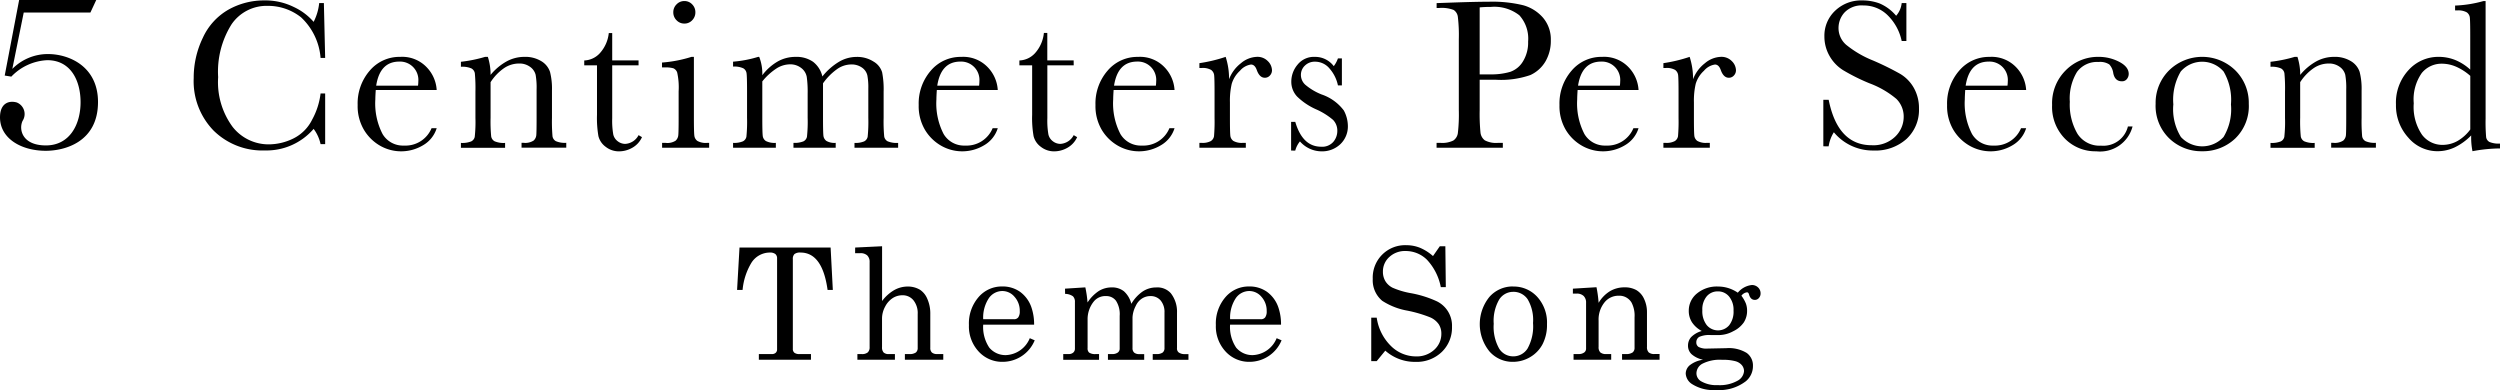 <svg xmlns="http://www.w3.org/2000/svg" xmlns:xlink="http://www.w3.org/1999/xlink" width="257.171" height="40.121" viewBox="0 0 257.171 40.121">
  <defs>
    <clipPath id="clip-path">
      <rect id="長方形_634" data-name="長方形 634" width="257.171" height="40.121" fill="none"/>
    </clipPath>
  </defs>
  <g id="グループ_1289" data-name="グループ 1289" transform="translate(22.666 0)">
    <g id="グループ_1446" data-name="グループ 1446" transform="translate(-22.666 0)">
      <g id="グループ_1445" data-name="グループ 1445" transform="translate(0 0)" clip-path="url(#clip-path)">
        <path id="パス_2659" data-name="パス 2659" d="M93.51,31.32h9.372l.228,4.363h-.539q-.532-3.848-2.785-3.847a.928.928,0,0,0-.622.156.675.675,0,0,0-.168.515v9.225a.5.5,0,0,0,.164.414.858.858,0,0,0,.538.133h1.163v.585H95.5v-.585h1.327a.569.569,0,0,0,.407-.133.462.462,0,0,0,.141-.351V32.436a.554.554,0,0,0-.18-.449.884.884,0,0,0-.577-.152A2.248,2.248,0,0,0,94.727,32.9a6.527,6.527,0,0,0-.9,2.778H93.26Z" transform="translate(-17.438 -5.856)"/>
        <path id="パス_2660" data-name="パス 2660" d="M108.2,31.29l2.77-.133v5.635a4.147,4.147,0,0,1,1.241-1.12,2.837,2.837,0,0,1,1.4-.371,2.424,2.424,0,0,1,1.264.336,2.063,2.063,0,0,1,.746.928,3.693,3.693,0,0,1,.308,1.569v3.473a.621.621,0,0,0,.172.488.8.8,0,0,0,.539.152h.624v.585h-3.949v-.585h.437a1.111,1.111,0,0,0,.691-.16.591.591,0,0,0,.19-.48V38.134a2.114,2.114,0,0,0-.441-1.424,1.423,1.423,0,0,0-1.128-.511,1.849,1.849,0,0,0-1,.289,2.3,2.3,0,0,0-.78.878,2.578,2.578,0,0,0-.32,1.245v2.92a.766.766,0,0,0,.164.554.738.738,0,0,0,.538.164h.624v.585H108.43v-.585h.437a.915.915,0,0,0,.633-.176.712.712,0,0,0,.187-.542V32.8a.915.915,0,0,0-.246-.7,1.008,1.008,0,0,0-.715-.23h-.53Z" transform="translate(-20.231 -5.826)"/>
        <path id="パス_2661" data-name="パス 2661" d="M129.3,40.179h-5.237a3.806,3.806,0,0,0,.625,2.358,2.163,2.163,0,0,0,1.708.772,2.773,2.773,0,0,0,2.459-1.741l.507.219A3.571,3.571,0,0,1,126.066,44a3.265,3.265,0,0,1-2.471-1.061,3.8,3.8,0,0,1-1-2.716,4.136,4.136,0,0,1,.988-2.876,3.142,3.142,0,0,1,2.431-1.1,3.094,3.094,0,0,1,1.834.546,3.289,3.289,0,0,1,1.163,1.568,5.329,5.329,0,0,1,.289,1.811m-5.237-.554h3.168a.534.534,0,0,0,.438-.191,1.052,1.052,0,0,0,.155-.652,2.12,2.12,0,0,0-.534-1.459,1.637,1.637,0,0,0-1.261-.6,1.692,1.692,0,0,0-1.377.726,3.609,3.609,0,0,0-.589,2.177" transform="translate(-22.923 -6.779)"/>
        <path id="パス_2662" data-name="パス 2662" d="M134.71,36.493l2.091-.133a11.791,11.791,0,0,1,.227,1.554,4.034,4.034,0,0,1,1.188-1.2,2.528,2.528,0,0,1,1.306-.35,1.933,1.933,0,0,1,1.25.4,2.538,2.538,0,0,1,.759,1.291,3.972,3.972,0,0,1,1.161-1.267,2.491,2.491,0,0,1,1.4-.42,1.845,1.845,0,0,1,1.5.593,3.078,3.078,0,0,1,.639,2.014V42.6a.517.517,0,0,0,.163.445,1.006,1.006,0,0,0,.648.18h.367v.585h-3.676V43.22h.367a1.044,1.044,0,0,0,.656-.156.578.578,0,0,0,.187-.469V38.961a1.829,1.829,0,0,0-.4-1.258,1.333,1.333,0,0,0-1.043-.446,1.573,1.573,0,0,0-.888.262,1.758,1.758,0,0,0-.624.746,2.84,2.84,0,0,0-.334,1.18V42.6a.6.6,0,0,0,.172.473.787.787,0,0,0,.53.152h.5v.585h-3.73V43.22h.42a.941.941,0,0,0,.594-.156.489.489,0,0,0,.194-.4V39.294a2.536,2.536,0,0,0-.378-1.553,1.225,1.225,0,0,0-1.019-.484,1.528,1.528,0,0,0-1.272.562,2.9,2.9,0,0,0-.632,1.858V42.6a.579.579,0,0,0,.148.46,1.064,1.064,0,0,0,.656.164h.375v.585h-3.684V43.22h.554a.679.679,0,0,0,.48-.156.519.519,0,0,0,.168-.4V37.874a.788.788,0,0,0-.2-.593,1.4,1.4,0,0,0-.811-.25Z" transform="translate(-25.154 -6.799)"/>
        <path id="パス_2663" data-name="パス 2663" d="M160.539,40.179H155.3a3.806,3.806,0,0,0,.625,2.358,2.163,2.163,0,0,0,1.708.772,2.773,2.773,0,0,0,2.459-1.741l.507.219A3.571,3.571,0,0,1,157.309,44a3.265,3.265,0,0,1-2.471-1.061,3.8,3.8,0,0,1-1-2.716,4.136,4.136,0,0,1,.988-2.876,3.142,3.142,0,0,1,2.431-1.1,3.094,3.094,0,0,1,1.834.546,3.289,3.289,0,0,1,1.163,1.568,5.328,5.328,0,0,1,.289,1.811m-5.237-.554h3.168a.534.534,0,0,0,.438-.191,1.052,1.052,0,0,0,.155-.652,2.12,2.12,0,0,0-.534-1.459,1.637,1.637,0,0,0-1.261-.6,1.692,1.692,0,0,0-1.377.726,3.608,3.608,0,0,0-.589,2.177" transform="translate(-28.765 -6.779)"/>
        <path id="パス_2664" data-name="パス 2664" d="M179.854,32.138l.7-1.007h.569l.047,4.207h-.515a5.692,5.692,0,0,0-1.431-2.825,3.1,3.1,0,0,0-2.182-.89,2.358,2.358,0,0,0-1.685.617,1.993,1.993,0,0,0-.656,1.508,1.865,1.865,0,0,0,.25.972,1.841,1.841,0,0,0,.746.68,8.266,8.266,0,0,0,1.869.557,11.019,11.019,0,0,1,2.7.848,2.787,2.787,0,0,1,1.541,2.607A3.465,3.465,0,0,1,180.763,42a3.712,3.712,0,0,1-2.712,1.026,4.561,4.561,0,0,1-3.106-1.154l-.882,1.076H173.5V38.476h.562a5.08,5.08,0,0,0,1.467,2.919,3.656,3.656,0,0,0,2.567,1.069,2.647,2.647,0,0,0,1.885-.683,2.186,2.186,0,0,0,.73-1.659,1.736,1.736,0,0,0-.273-.972,2.072,2.072,0,0,0-.867-.7,13.375,13.375,0,0,0-2.333-.69,6.985,6.985,0,0,1-2.607-1.015,2.745,2.745,0,0,1-.976-2.256,3.327,3.327,0,0,1,3.458-3.465,3.749,3.749,0,0,1,1.381.258,4.874,4.874,0,0,1,1.358.859" transform="translate(-32.442 -5.801)"/>
        <path id="パス_2665" data-name="パス 2665" d="M190.669,36.254a3.266,3.266,0,0,1,2.478,1.066,3.927,3.927,0,0,1,1,2.806,4.316,4.316,0,0,1-.45,2.049,3.349,3.349,0,0,1-1.28,1.338A3.458,3.458,0,0,1,190.63,44a3.144,3.144,0,0,1-2.407-1.077,4.449,4.449,0,0,1,0-5.6,3.19,3.19,0,0,1,2.442-1.077m0,.554a1.7,1.7,0,0,0-1.436.792,4.384,4.384,0,0,0-.562,2.5,4.537,4.537,0,0,0,.558,2.544,1.687,1.687,0,0,0,1.44.8,1.731,1.731,0,0,0,1.479-.8,4.682,4.682,0,0,0,.567-2.629,4.194,4.194,0,0,0-.559-2.451,1.758,1.758,0,0,0-1.487-.757" transform="translate(-35.01 -6.779)"/>
        <path id="パス_2666" data-name="パス 2666" d="M199.013,36.489l2.427-.148a12.18,12.18,0,0,1,.219,1.607,3.473,3.473,0,0,1,1.159-1.194,2.892,2.892,0,0,1,1.51-.4,2.4,2.4,0,0,1,1.217.285,2,2,0,0,1,.789.9,3.149,3.149,0,0,1,.3,1.381v3.559a.747.747,0,0,0,.18.566.869.869,0,0,0,.6.167h.515V43.8H204.07v-.585h.367a1.173,1.173,0,0,0,.719-.164.594.594,0,0,0,.2-.491v-3.13a2.884,2.884,0,0,0-.312-1.514,1.456,1.456,0,0,0-1.327-.7,1.834,1.834,0,0,0-1.471.71,2.8,2.8,0,0,0-.589,1.85v2.708a.741.741,0,0,0,.183.566.89.89,0,0,0,.606.167h.507V43.8h-3.872v-.585h.507a.928.928,0,0,0,.581-.156.478.478,0,0,0,.2-.39V37.948a.938.938,0,0,0-.254-.71,1.015,1.015,0,0,0-.73-.242h-.374Z" transform="translate(-37.212 -6.795)"/>
        <path id="パス_2667" data-name="パス 2667" d="M218.65,36.851a2.163,2.163,0,0,1,1.436-.788.892.892,0,0,1,.648.25.816.816,0,0,1,.257.609.68.68,0,0,1-.176.48.537.537,0,0,1-.409.191q-.445,0-.6-.546c-.041-.156-.111-.234-.21-.234a.84.84,0,0,0-.577.351,3.48,3.48,0,0,1,.459.8,2.09,2.09,0,0,1,.125.73,2.193,2.193,0,0,1-.328,1.2,2.748,2.748,0,0,1-1.089.917,3.149,3.149,0,0,1-1.456.4h-.85a2.541,2.541,0,0,0-1.2.187.64.64,0,0,0-.3.57.533.533,0,0,0,.241.468,1.772,1.772,0,0,0,.913.164l1.928-.04a3.532,3.532,0,0,1,2.1.489,1.585,1.585,0,0,1,.644,1.338,2.011,2.011,0,0,1-.734,1.576,4.482,4.482,0,0,1-3.051.9,4.105,4.105,0,0,1-2.489-.616,1.367,1.367,0,0,1-.641-1.085,1.137,1.137,0,0,1,.41-.843,2.817,2.817,0,0,1,1.378-.57,2.565,2.565,0,0,1-1.163-.55,1.18,1.18,0,0,1-.39-.9,1.3,1.3,0,0,1,.315-.871,2.489,2.489,0,0,1,1.1-.636,2.729,2.729,0,0,1-1-.886,2.142,2.142,0,0,1-.336-1.189,2.255,2.255,0,0,1,.836-1.78,3.208,3.208,0,0,1,2.17-.719,3.558,3.558,0,0,1,1.053.157,3.728,3.728,0,0,1,.984.476m-1.593,6.907a3.927,3.927,0,0,0-2.048.4,1.142,1.142,0,0,0-.613.96.95.95,0,0,0,.46.835,3.113,3.113,0,0,0,1.733.406,3.721,3.721,0,0,0,2.022-.445,1.232,1.232,0,0,0,.68-.991.966.966,0,0,0-.211-.6,1.306,1.306,0,0,0-.671-.422,4.809,4.809,0,0,0-1.351-.144m-.46-7.04a1.466,1.466,0,0,0-1.147.511A2.087,2.087,0,0,0,215,38.661a2.317,2.317,0,0,0,.453,1.526,1.511,1.511,0,0,0,2.307.015,2.265,2.265,0,0,0,.449-1.51,2.137,2.137,0,0,0-.457-1.444,1.455,1.455,0,0,0-1.151-.531" transform="translate(-39.883 -6.743)"/>
        <path id="パス_2668" data-name="パス 2668" d="M37.56,9.625h.472v5.214H37.56a4.014,4.014,0,0,0-.714-1.571,6.4,6.4,0,0,1-5.015,2.218,7.144,7.144,0,0,1-5.275-2.042,7.286,7.286,0,0,1-2.047-5.4,9.408,9.408,0,0,1,.944-4.155A6.376,6.376,0,0,1,28.087,1,7.475,7.475,0,0,1,31.8.053a6.6,6.6,0,0,1,3.024.685A6.066,6.066,0,0,1,36.846,2.26,5.443,5.443,0,0,0,37.417.327H37.9l.132,5.642H37.56a6.384,6.384,0,0,0-2.014-4.182A5.464,5.464,0,0,0,32.116.613a4.358,4.358,0,0,0-3.715,1.9,9.159,9.159,0,0,0-1.377,5.433,7.747,7.747,0,0,0,1.5,5.132A4.7,4.7,0,0,0,32.27,14.86a5.76,5.76,0,0,0,2.447-.583,4.259,4.259,0,0,0,1.981-1.97,7.4,7.4,0,0,0,.862-2.683" transform="translate(-4.583 -0.01)"/>
        <path id="パス_2669" data-name="パス 2669" d="M53.382,10.6H47.115q-.044.648-.044.966a6.843,6.843,0,0,0,.741,3.562,2.435,2.435,0,0,0,2.211,1.191,2.9,2.9,0,0,0,2.833-1.789h.527a3.068,3.068,0,0,1-1.394,1.751,4.367,4.367,0,0,1-4.429.054A4.6,4.6,0,0,1,45.9,14.7a4.792,4.792,0,0,1-.648-2.557A5.141,5.141,0,0,1,46.5,8.606a4.009,4.009,0,0,1,3.128-1.411,3.484,3.484,0,0,1,2.733,1.076A3.676,3.676,0,0,1,53.382,10.6m-1.921-.439a3.531,3.531,0,0,0,.033-.45,1.887,1.887,0,0,0-1.954-2.031q-2,0-2.382,2.481Z" transform="translate(-8.461 -1.345)"/>
        <path id="パス_2670" data-name="パス 2670" d="M60.789,7.195h.3A5.96,5.96,0,0,1,61.37,9.05a5.757,5.757,0,0,1,1.658-1.394,3.809,3.809,0,0,1,1.811-.461,3.163,3.163,0,0,1,1.762.45,2.034,2.034,0,0,1,.884,1.1,6.978,6.978,0,0,1,.2,1.9v2.81a18.058,18.058,0,0,0,.054,1.9.692.692,0,0,0,.346.511,2.337,2.337,0,0,0,1.071.17v.5h-4.6v-.5h.208a1.585,1.585,0,0,0,1.033-.231.856.856,0,0,0,.274-.537q.033-.307.033-1.811v-2.9a7.633,7.633,0,0,0-.1-1.52,1.424,1.424,0,0,0-.559-.807,1.838,1.838,0,0,0-1.158-.351,2.752,2.752,0,0,0-1.532.477A5.084,5.084,0,0,0,61.37,9.8v3.666a16.215,16.215,0,0,0,.061,1.9.7.7,0,0,0,.351.511,2.366,2.366,0,0,0,1.081.17v.5H58.319v-.5a2.52,2.52,0,0,0,1.054-.154.677.677,0,0,0,.367-.467,14.267,14.267,0,0,0,.072-1.959V10.784a16.411,16.411,0,0,0-.061-1.9.7.7,0,0,0-.351-.5,2.366,2.366,0,0,0-1.081-.17V7.7a14.109,14.109,0,0,0,2.47-.5" transform="translate(-10.905 -1.345)"/>
        <path id="パス_2671" data-name="パス 2671" d="M79.51,7.5H76.8v5.433a8.29,8.29,0,0,0,.11,1.685,1.213,1.213,0,0,0,.467.7,1.261,1.261,0,0,0,.763.263,1.648,1.648,0,0,0,1.372-.9l.351.208a2.358,2.358,0,0,1-1,1.093,2.755,2.755,0,0,1-1.345.367,2.191,2.191,0,0,1-1.389-.467,1.944,1.944,0,0,1-.746-1.092,10.942,10.942,0,0,1-.148-2.2V7.5H73.923v-.5a2.278,2.278,0,0,0,1.614-.758,3.644,3.644,0,0,0,.911-2.063H76.8V6.991H79.51Z" transform="translate(-13.823 -0.78)"/>
        <path id="パス_2672" data-name="パス 2672" d="M87.045,5.874v6.268q0,1.439.044,1.811a.779.779,0,0,0,.318.571,1.757,1.757,0,0,0,.977.2h.23v.5h-4.84v-.5h.373a1.56,1.56,0,0,0,1.015-.225.871.871,0,0,0,.275-.537q.038-.313.038-1.817V9.419a7.058,7.058,0,0,0-.148-1.932.725.725,0,0,0-.4-.439,2.9,2.9,0,0,0-.862-.088h-.3v-.5A13.409,13.409,0,0,0,86.8,5.874ZM84.926,1.286a1.116,1.116,0,0,1,.335-.812,1.09,1.09,0,0,1,.807-.341,1.076,1.076,0,0,1,.8.341,1.127,1.127,0,0,1,.329.812,1.141,1.141,0,0,1-.329.824,1.075,1.075,0,0,1-.8.34,1.089,1.089,0,0,1-.807-.34,1.13,1.13,0,0,1-.335-.824" transform="translate(-15.665 -0.025)"/>
        <path id="パス_2673" data-name="パス 2673" d="M95.332,7.195h.11a4.788,4.788,0,0,1,.319,1.888,5.311,5.311,0,0,1,1.585-1.415,3.709,3.709,0,0,1,1.828-.472,2.984,2.984,0,0,1,1.8.5,2.66,2.66,0,0,1,.966,1.515A6.439,6.439,0,0,1,103.652,7.7a3.55,3.55,0,0,1,1.789-.5,3.114,3.114,0,0,1,1.767.483,1.923,1.923,0,0,1,.878,1.1,9.087,9.087,0,0,1,.154,1.987v2.7a16.65,16.65,0,0,0,.06,1.91.69.69,0,0,0,.352.5,2.424,2.424,0,0,0,1.08.165v.5h-4.489v-.5a2.264,2.264,0,0,0,1-.159.682.682,0,0,0,.356-.483,15.1,15.1,0,0,0,.066-1.937v-3a6.667,6.667,0,0,0-.1-1.372,1.355,1.355,0,0,0-.543-.79,1.853,1.853,0,0,0-1.141-.329,2.558,2.558,0,0,0-1.433.483,6.124,6.124,0,0,0-1.443,1.459v3.546q0,1.438.038,1.806a.78.78,0,0,0,.307.571,1.657,1.657,0,0,0,.96.2v.5H98.965v-.5a2.4,2.4,0,0,0,1.026-.154.683.683,0,0,0,.363-.472,14.343,14.343,0,0,0,.071-1.954V10.971a11.2,11.2,0,0,0-.093-1.718,1.476,1.476,0,0,0-.565-.911,1.817,1.817,0,0,0-1.175-.379A2.627,2.627,0,0,0,97.2,8.4,6.232,6.232,0,0,0,95.76,9.719v3.743q0,1.482.044,1.844a.723.723,0,0,0,.329.549,1.988,1.988,0,0,0,1.02.187v.5h-4.4v-.5a2.3,2.3,0,0,0,1.015-.159.679.679,0,0,0,.357-.477,15.263,15.263,0,0,0,.066-1.943V10.773q0-1.537-.05-1.882a.692.692,0,0,0-.34-.521,2.2,2.2,0,0,0-1.049-.176V7.689a12.011,12.011,0,0,0,2.58-.494" transform="translate(-17.343 -1.345)"/>
        <path id="パス_2674" data-name="パス 2674" d="M124.374,10.6h-6.268q-.044.648-.044.966a6.843,6.843,0,0,0,.741,3.562,2.435,2.435,0,0,0,2.211,1.191,2.9,2.9,0,0,0,2.833-1.789h.527a3.069,3.069,0,0,1-1.394,1.751,4.367,4.367,0,0,1-4.429.054,4.6,4.6,0,0,1-1.663-1.63,4.792,4.792,0,0,1-.648-2.557,5.141,5.141,0,0,1,1.251-3.54,4.009,4.009,0,0,1,3.128-1.411,3.484,3.484,0,0,1,2.733,1.076,3.676,3.676,0,0,1,1.021,2.327m-1.921-.439a3.533,3.533,0,0,0,.033-.45,1.887,1.887,0,0,0-1.954-2.031q-2,0-2.382,2.481Z" transform="translate(-21.735 -1.345)"/>
        <path id="パス_2675" data-name="パス 2675" d="M134.567,7.5h-2.711v5.433a8.355,8.355,0,0,0,.11,1.685,1.214,1.214,0,0,0,.467.7,1.263,1.263,0,0,0,.763.263,1.648,1.648,0,0,0,1.372-.9l.352.208a2.364,2.364,0,0,1-1,1.093,2.755,2.755,0,0,1-1.345.367,2.187,2.187,0,0,1-1.388-.467,1.936,1.936,0,0,1-.746-1.092,10.863,10.863,0,0,1-.149-2.2V7.5H128.98v-.5a2.278,2.278,0,0,0,1.614-.758A3.644,3.644,0,0,0,131.5,4.17h.351V6.991h2.711Z" transform="translate(-24.117 -0.78)"/>
        <path id="パス_2676" data-name="パス 2676" d="M146.742,10.6h-6.268q-.044.648-.044.966a6.843,6.843,0,0,0,.741,3.562,2.435,2.435,0,0,0,2.211,1.191,2.9,2.9,0,0,0,2.833-1.789h.527a3.069,3.069,0,0,1-1.394,1.751,4.367,4.367,0,0,1-4.429.054,4.6,4.6,0,0,1-1.663-1.63,4.792,4.792,0,0,1-.648-2.557,5.141,5.141,0,0,1,1.251-3.54,4.009,4.009,0,0,1,3.128-1.411,3.484,3.484,0,0,1,2.733,1.076,3.676,3.676,0,0,1,1.021,2.327m-1.921-.439a3.533,3.533,0,0,0,.033-.45A1.887,1.887,0,0,0,142.9,7.678q-2,0-2.382,2.481Z" transform="translate(-25.918 -1.345)"/>
        <path id="パス_2677" data-name="パス 2677" d="M154.812,9.488a3.748,3.748,0,0,1,1.213-1.636,2.683,2.683,0,0,1,1.641-.659,1.481,1.481,0,0,1,1.141.45,1.359,1.359,0,0,1,.417.922.778.778,0,0,1-.215.549.683.683,0,0,1-.521.23q-.549,0-.834-.812-.2-.549-.593-.548a1.819,1.819,0,0,0-1.131.641,2.971,2.971,0,0,0-.845,1.334,7.6,7.6,0,0,0-.187,1.9v1.6q0,1.438.038,1.812a.764.764,0,0,0,.313.57,1.757,1.757,0,0,0,.977.2h.307v.5h-4.775v-.5h.231a1.8,1.8,0,0,0,.938-.181.729.729,0,0,0,.335-.511,17.671,17.671,0,0,0,.054-1.888V10.927q0-1.449-.038-1.817a.78.78,0,0,0-.313-.571,1.72,1.72,0,0,0-.976-.2h-.231V7.842a15.423,15.423,0,0,0,2.7-.648,7.307,7.307,0,0,1,.351,2.294" transform="translate(-28.377 -1.345)"/>
        <path id="パス_2678" data-name="パス 2678" d="M163.36,16.832V13.88h.428q.746,2.557,2.668,2.558a1.514,1.514,0,0,0,1.246-.5,1.719,1.719,0,0,0,.411-1.109,1.581,1.581,0,0,0-.439-1.152,7.083,7.083,0,0,0-1.746-1.087,6.675,6.675,0,0,1-1.954-1.317,2.218,2.218,0,0,1-.593-1.57,2.7,2.7,0,0,1,.637-1.7,2.15,2.15,0,0,1,1.789-.807,2.389,2.389,0,0,1,1.942.955,2.851,2.851,0,0,0,.428-.8h.407v2.777h-.407a3.793,3.793,0,0,0-.85-1.718,1.925,1.925,0,0,0-1.488-.719,1.438,1.438,0,0,0-1.064.406,1.3,1.3,0,0,0-.406.944,1.362,1.362,0,0,0,.45,1.021,6.047,6.047,0,0,0,1.679,1,4.772,4.772,0,0,1,2.284,1.646,3.412,3.412,0,0,1,.417,1.559,2.517,2.517,0,0,1-.774,1.91,2.717,2.717,0,0,1-1.949.736,2.963,2.963,0,0,1-2.206-1.021,2.476,2.476,0,0,0-.483.944Z" transform="translate(-30.546 -1.345)"/>
        <path id="パス_2679" data-name="パス 2679" d="M186.2,8.239v3.128a19.731,19.731,0,0,0,.082,2.3,1.164,1.164,0,0,0,.444.807,2.479,2.479,0,0,0,1.362.263h.494v.5h-6.816v-.5h.4a2.581,2.581,0,0,0,1.323-.241,1.1,1.1,0,0,0,.465-.752,16.6,16.6,0,0,0,.1-2.376v-7.3a15.773,15.773,0,0,0-.1-2.294.982.982,0,0,0-.438-.714,3.465,3.465,0,0,0-1.471-.2h-.274v-.5l1.866-.066q2.239-.077,3.49-.076a13.409,13.409,0,0,1,3.551.362,4.173,4.173,0,0,1,2.041,1.285,3.432,3.432,0,0,1,.8,2.327,4.2,4.2,0,0,1-.543,2.151,3.487,3.487,0,0,1-1.559,1.416,9.189,9.189,0,0,1-3.573.483Zm0-.549h1.065a6.863,6.863,0,0,0,2.074-.258,2.476,2.476,0,0,0,1.317-1.081,3.687,3.687,0,0,0,.527-2.031,3.585,3.585,0,0,0-.9-2.706,4.171,4.171,0,0,0-2.937-.862A11.355,11.355,0,0,0,186.2.8Z" transform="translate(-33.988 -0.04)"/>
        <path id="パス_2680" data-name="パス 2680" d="M205.45,10.6h-6.268q-.044.648-.044.966a6.844,6.844,0,0,0,.741,3.562,2.436,2.436,0,0,0,2.211,1.191,2.9,2.9,0,0,0,2.833-1.789h.527a3.068,3.068,0,0,1-1.394,1.751,4.367,4.367,0,0,1-4.429.054,4.6,4.6,0,0,1-1.663-1.63,4.792,4.792,0,0,1-.648-2.557,5.141,5.141,0,0,1,1.251-3.54A4.009,4.009,0,0,1,201.7,7.195a3.484,3.484,0,0,1,2.733,1.076A3.676,3.676,0,0,1,205.45,10.6m-1.921-.439a3.53,3.53,0,0,0,.033-.45,1.887,1.887,0,0,0-1.954-2.031q-2,0-2.382,2.481Z" transform="translate(-36.895 -1.345)"/>
        <path id="パス_2681" data-name="パス 2681" d="M213.519,9.488a3.748,3.748,0,0,1,1.213-1.636,2.683,2.683,0,0,1,1.641-.659,1.481,1.481,0,0,1,1.141.45,1.359,1.359,0,0,1,.417.922.778.778,0,0,1-.215.549.683.683,0,0,1-.521.23q-.549,0-.834-.812-.2-.549-.593-.548a1.819,1.819,0,0,0-1.131.641,2.971,2.971,0,0,0-.845,1.334,7.6,7.6,0,0,0-.187,1.9v1.6q0,1.438.038,1.812a.764.764,0,0,0,.313.57,1.757,1.757,0,0,0,.977.2h.307v.5h-4.775v-.5h.231a1.8,1.8,0,0,0,.938-.181.726.726,0,0,0,.335-.511,17.68,17.68,0,0,0,.054-1.888V10.927q0-1.449-.038-1.817a.78.78,0,0,0-.313-.571,1.72,1.72,0,0,0-.976-.2h-.231V7.842a15.423,15.423,0,0,0,2.7-.648,7.307,7.307,0,0,1,.351,2.294" transform="translate(-39.354 -1.345)"/>
        <path id="パス_2682" data-name="パス 2682" d="M230.7,15.058V10.273h.549q.933,4.676,4.424,4.676a3.218,3.218,0,0,0,2.431-.894,2.82,2.82,0,0,0,.862-2,2.549,2.549,0,0,0-.757-1.877,9.372,9.372,0,0,0-2.767-1.6,20.268,20.268,0,0,1-2.7-1.345,4.1,4.1,0,0,1-1.422-1.5,4,4,0,0,1-.51-1.965,3.521,3.521,0,0,1,1.1-2.65A3.868,3.868,0,0,1,234.7.053a5.1,5.1,0,0,1,1.778.307,4.551,4.551,0,0,1,1.712,1.273,2.351,2.351,0,0,0,.571-1.306h.483v3.9h-.483a5.227,5.227,0,0,0-1.476-2.679,3.508,3.508,0,0,0-2.453-.976,2.442,2.442,0,0,0-1.949.719,2.363,2.363,0,0,0-.62,1.576,2.276,2.276,0,0,0,.779,1.745,10.616,10.616,0,0,0,2.777,1.624,28.743,28.743,0,0,1,2.794,1.378,3.9,3.9,0,0,1,1.4,1.443,4.216,4.216,0,0,1,.527,2.129,4.069,4.069,0,0,1-1.273,3.107,4.767,4.767,0,0,1-3.4,1.2,5.2,5.2,0,0,1-4.084-1.877,3.731,3.731,0,0,0-.537,1.449Z" transform="translate(-43.137 -0.01)"/>
        <path id="パス_2683" data-name="パス 2683" d="M254.493,10.6h-6.268q-.044.648-.044.966a6.844,6.844,0,0,0,.741,3.562,2.436,2.436,0,0,0,2.211,1.191,2.9,2.9,0,0,0,2.833-1.789h.527a3.069,3.069,0,0,1-1.394,1.751,4.367,4.367,0,0,1-4.429.054,4.6,4.6,0,0,1-1.663-1.63,4.792,4.792,0,0,1-.648-2.557,5.141,5.141,0,0,1,1.251-3.54,4.009,4.009,0,0,1,3.128-1.411,3.484,3.484,0,0,1,2.733,1.076,3.676,3.676,0,0,1,1.021,2.327m-1.921-.439a3.53,3.53,0,0,0,.033-.45,1.887,1.887,0,0,0-1.954-2.031q-2,0-2.382,2.481Z" transform="translate(-46.065 -1.345)"/>
        <path id="パス_2684" data-name="パス 2684" d="M267.441,14.351h.483a3.449,3.449,0,0,1-3.732,2.558,4.4,4.4,0,0,1-3.233-1.307,4.661,4.661,0,0,1-1.312-3.458,4.759,4.759,0,0,1,1.416-3.578,4.649,4.649,0,0,1,3.347-1.372,4.556,4.556,0,0,1,2.141.511q.977.511.977,1.246a.841.841,0,0,1-.181.515.613.613,0,0,1-.521.241q-.724,0-.889-.845a1.659,1.659,0,0,0-.406-.889,1.746,1.746,0,0,0-1.109-.252,2.557,2.557,0,0,0-2.212,1.02,5.232,5.232,0,0,0-.741,3.073,5.935,5.935,0,0,0,.8,3.315,2.7,2.7,0,0,0,2.41,1.2,2.6,2.6,0,0,0,2.766-1.976" transform="translate(-48.55 -1.345)"/>
        <path id="パス_2685" data-name="パス 2685" d="M272.745,12.036a4.7,4.7,0,0,1,1.383-3.452,4.871,4.871,0,0,1,6.816,0,4.7,4.7,0,0,1,1.384,3.447,4.628,4.628,0,0,1-1.406,3.572,4.814,4.814,0,0,1-3.392,1.3,4.751,4.751,0,0,1-3.386-1.323,4.654,4.654,0,0,1-1.4-3.55m1.822.054a5.439,5.439,0,0,0,.78,3.354,2.983,2.983,0,0,0,4.385,0,5.534,5.534,0,0,0,.763-3.354,5.764,5.764,0,0,0-.757-3.381A2.915,2.915,0,0,0,275.33,8.7a5.732,5.732,0,0,0-.763,3.386" transform="translate(-50.999 -1.345)"/>
        <path id="パス_2686" data-name="パス 2686" d="M289.751,7.195h.3a5.959,5.959,0,0,1,.285,1.855,5.758,5.758,0,0,1,1.658-1.394,3.809,3.809,0,0,1,1.811-.461,3.163,3.163,0,0,1,1.762.45,2.034,2.034,0,0,1,.884,1.1,6.978,6.978,0,0,1,.2,1.9v2.81a18.069,18.069,0,0,0,.054,1.9.692.692,0,0,0,.346.511,2.337,2.337,0,0,0,1.071.17v.5h-4.6v-.5h.208a1.585,1.585,0,0,0,1.033-.231.855.855,0,0,0,.274-.537q.033-.307.033-1.811v-2.9a7.633,7.633,0,0,0-.1-1.52,1.424,1.424,0,0,0-.559-.807,1.838,1.838,0,0,0-1.158-.351,2.752,2.752,0,0,0-1.532.477A5.085,5.085,0,0,0,290.332,9.8v3.666a16.212,16.212,0,0,0,.061,1.9.7.7,0,0,0,.351.511,2.366,2.366,0,0,0,1.081.17v.5h-4.545v-.5a2.52,2.52,0,0,0,1.054-.154.677.677,0,0,0,.367-.467,14.261,14.261,0,0,0,.072-1.959V10.784a16.406,16.406,0,0,0-.061-1.9.7.7,0,0,0-.351-.5,2.366,2.366,0,0,0-1.081-.17V7.7a14.109,14.109,0,0,0,2.47-.5" transform="translate(-53.717 -1.345)"/>
        <path id="パス_2687" data-name="パス 2687" d="M310.794,7.192V3.68q0-1.438-.038-1.811a.764.764,0,0,0-.313-.571,1.757,1.757,0,0,0-.977-.2h-.23v-.5a12.376,12.376,0,0,0,2.909-.461h.23V12.219a18.135,18.135,0,0,0,.055,1.911.672.672,0,0,0,.346.5,2.431,2.431,0,0,0,1.081.164v.5a15.932,15.932,0,0,0-2.832.285,7.156,7.156,0,0,1-.132-1.624,6.047,6.047,0,0,1-1.674,1.219,4.151,4.151,0,0,1-1.784.406,3.928,3.928,0,0,1-3.013-1.4,4.9,4.9,0,0,1-1.268-3.4,4.929,4.929,0,0,1,1.3-3.551,4.123,4.123,0,0,1,3.085-1.355,4.545,4.545,0,0,1,1.724.329,5.178,5.178,0,0,1,1.537.988m0,.637a5.637,5.637,0,0,0-1.454-.938,3.686,3.686,0,0,0-1.465-.313,2.627,2.627,0,0,0-2.069.954,4.726,4.726,0,0,0-.828,3.118,5.074,5.074,0,0,0,.85,3.237,2.61,2.61,0,0,0,2.1,1.043,3.144,3.144,0,0,0,1.548-.4,4.311,4.311,0,0,0,1.317-1.185Z" transform="translate(-56.685 -0.025)"/>
        <path id="パス_2688" data-name="パス 2688" d="M1.728,10.541c-.8-.227-1.684.068-1.726,1.427C-.067,14.177,2.1,15.512,4.72,15.512c1.864,0,5.362-.852,5.362-5.017,0-3.664-2.974-4.935-5.149-4.935A5.143,5.143,0,0,0,1.267,7.089l1.174-5.8H9.3L9.9,0H1.969L.485,7.772l.68.11a5.456,5.456,0,0,1,3.7-1.691c2.394,0,3.423,2.071,3.423,4.327s-1.1,4.441-3.567,4.441-2.807-1.68-2.394-2.532a1.282,1.282,0,0,0-.6-1.886" transform="translate(0 0)"/>
      </g>
    </g>
  </g>
</svg>
